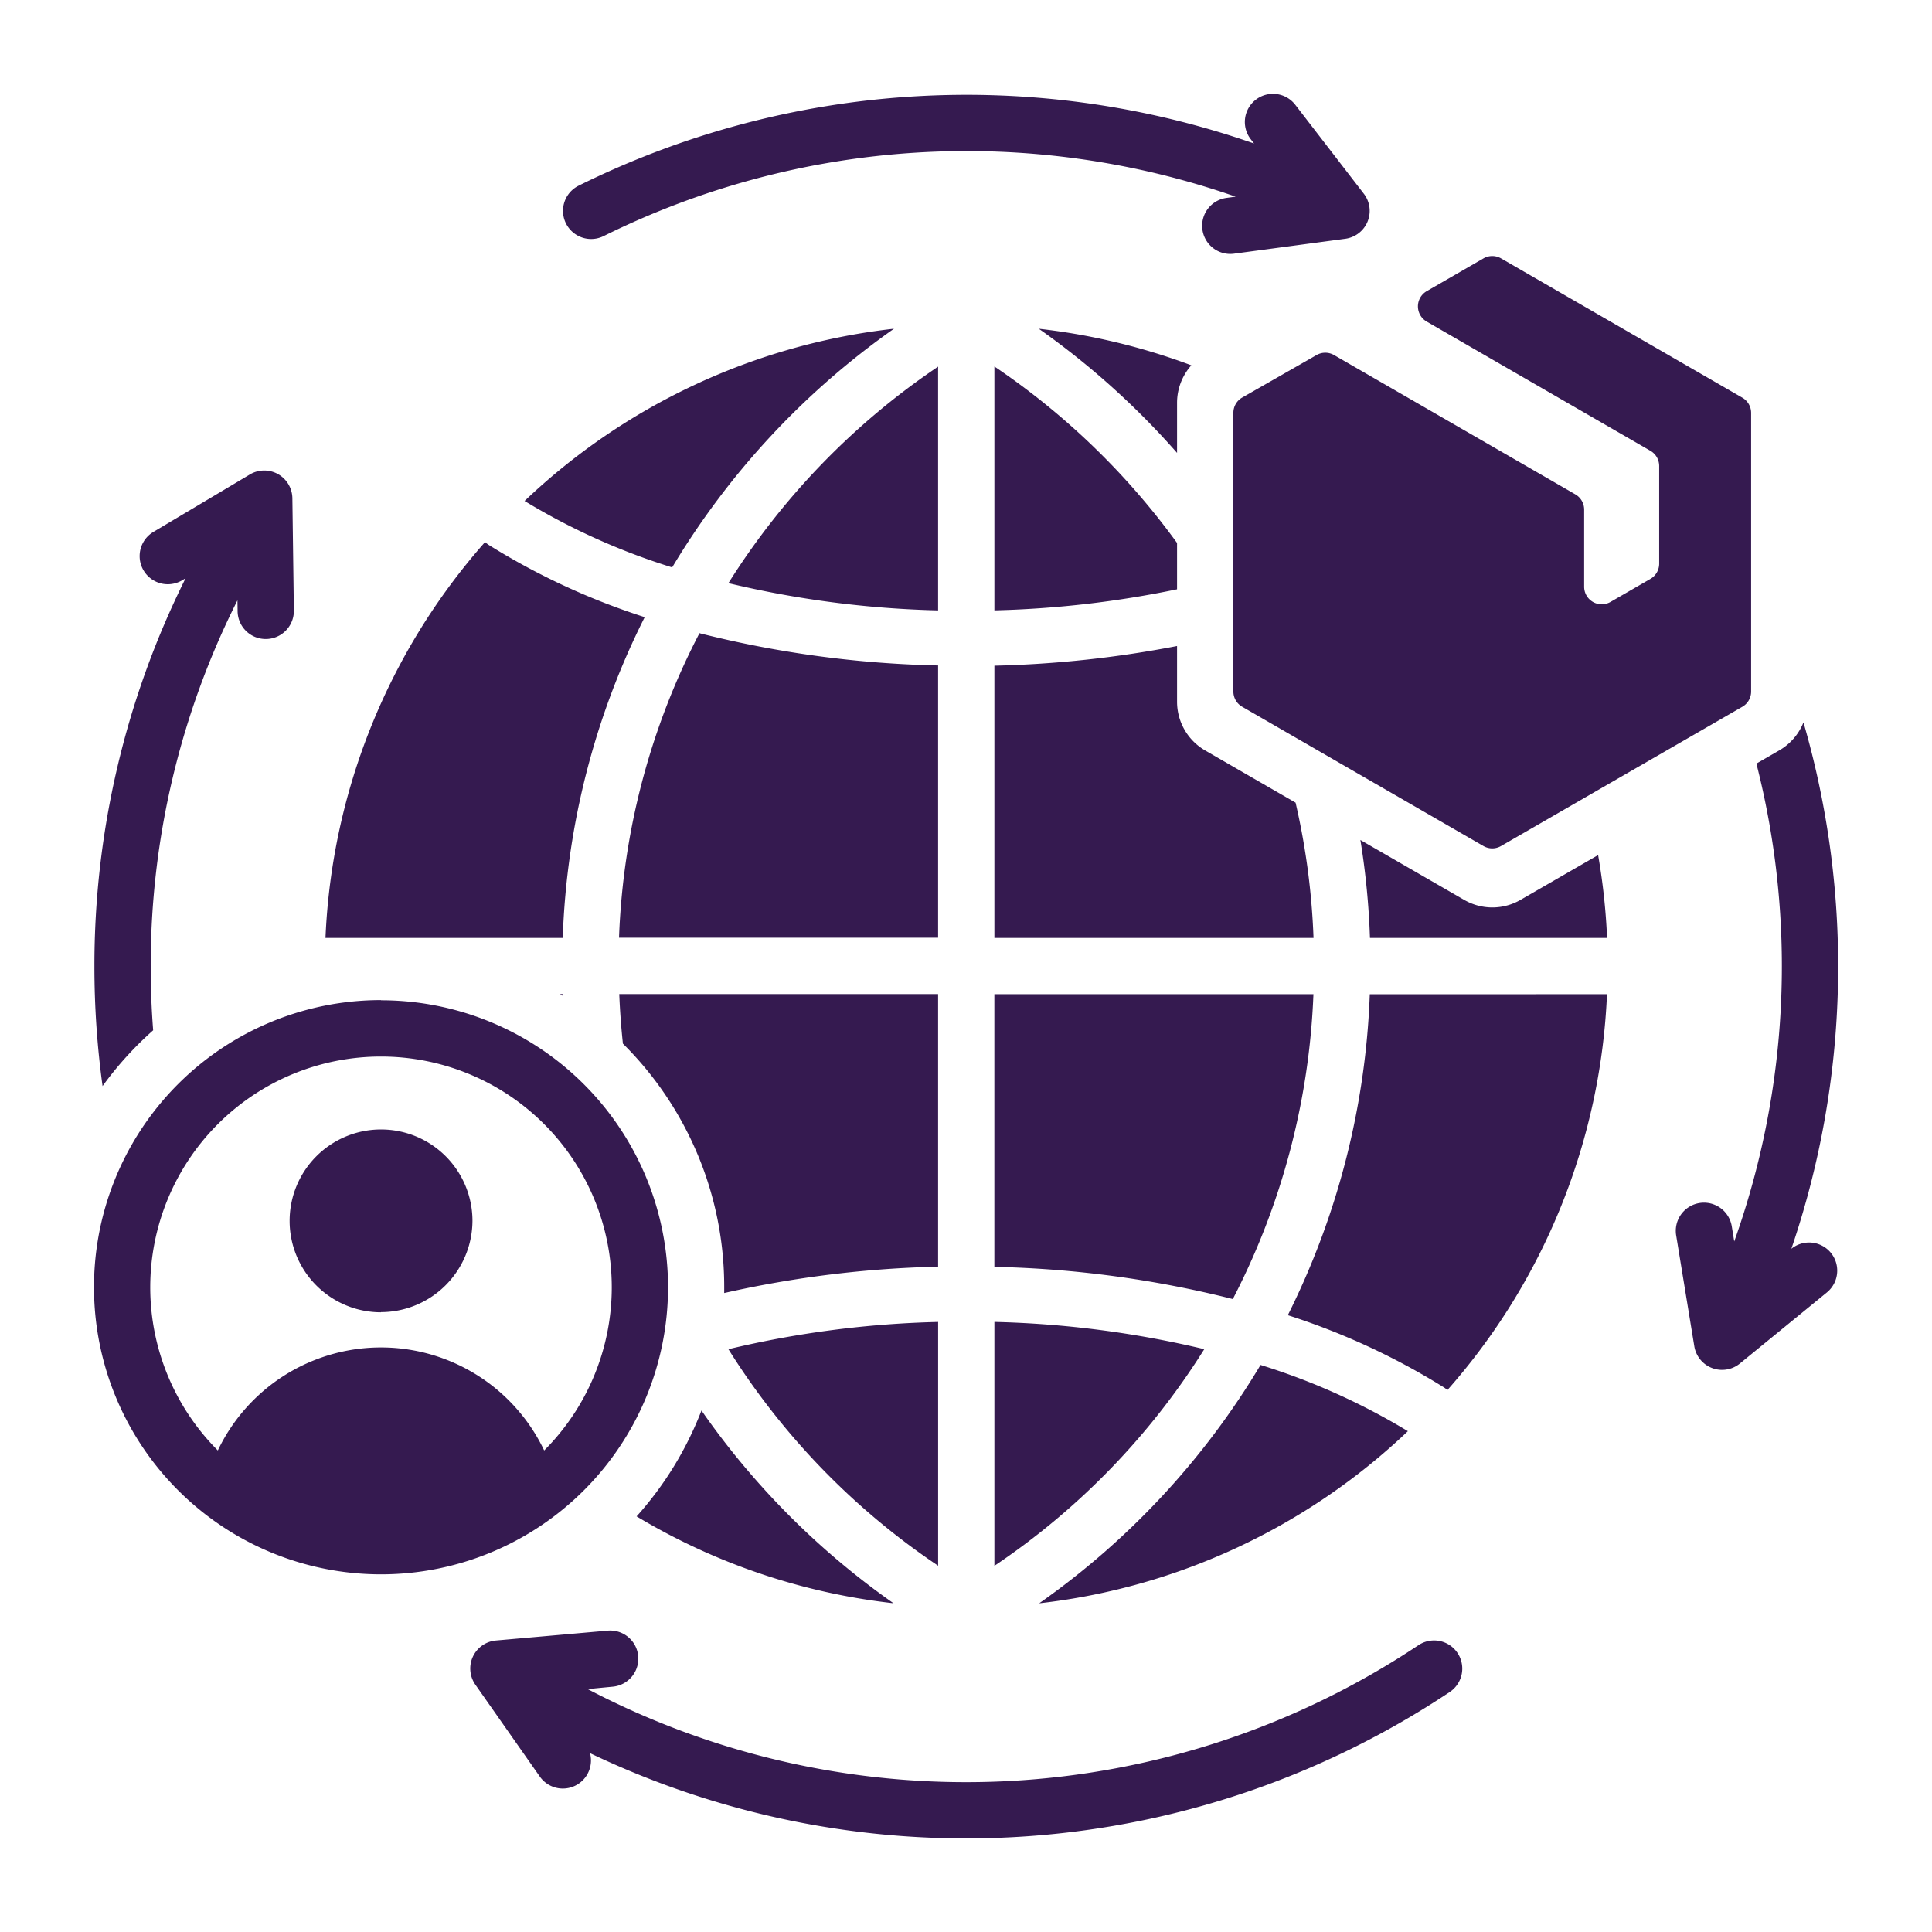 <svg xmlns="http://www.w3.org/2000/svg" width="66" height="66" viewBox="0 0 66 66">
  <g id="icon-international-trade" transform="translate(-456 -6433)">
    <rect id="Rectangle_30956" data-name="Rectangle 30956" width="66" height="66" transform="translate(456 6433)" fill="none"/>
    <path id="international-delivery" d="M44.07,23.929a34.764,34.764,0,0,1-6.24.72V16.318a24.9,24.9,0,0,1,6.24,6.028Zm0-4.659a26.83,26.83,0,0,0-4.723-4.241,21.77,21.77,0,0,1,5.211,1.249,1.923,1.923,0,0,0-.488,1.28Zm21.4,9.21a29.907,29.907,0,0,1-.414,17.978.961.961,0,0,1,1.21,1.494l-2.969,2.426a.961.961,0,0,1-1.557-.59L61.12,46a.961.961,0,1,1,1.9-.309l.084.517a27.985,27.985,0,0,0,.757-16.325l.783-.452a1.922,1.922,0,0,0,.825-.955Zm-7.016,4.529a21.977,21.977,0,0,1,.306,2.829h-8.1a26.475,26.475,0,0,0-.327-3.345l3.546,2.047a1.923,1.923,0,0,0,1.923,0ZM48.119,31.218a24.481,24.481,0,0,1,.613,4.621H37.83v-9.3a37.356,37.356,0,0,0,6.24-.672V27.77a1.923,1.923,0,0,0,.961,1.665ZM7.364,40.9a29.994,29.994,0,0,1-.279-4.087A29.638,29.638,0,0,1,10.2,23.552l-.116.069A.961.961,0,0,1,9.1,21.969l3.295-1.962a.961.961,0,0,1,1.453.813l.051,3.834a.961.961,0,1,1-1.922.026l-.005-.374a27.72,27.72,0,0,0-2.964,12.51q0,1.1.084,2.178A11.793,11.793,0,0,0,7.364,40.9Zm15.629-3.142h.1c0,.021,0,.041,0,.062Zm2.146,1.686q-.09-.837-.124-1.686H35.907v9.312a36.828,36.828,0,0,0-7.307.9q0-.1,0-.2a11.691,11.691,0,0,0-3.462-8.321Zm2.682,12.536a26.612,26.612,0,0,0,6.562,6.587A21.77,21.77,0,0,1,25.607,55.6a11.726,11.726,0,0,0,2.215-3.613ZM14.979,35.838a21.821,21.821,0,0,1,5.452-13.523.962.962,0,0,0,.14.108,23.759,23.759,0,0,0,5.313,2.458,26.334,26.334,0,0,0-2.8,10.957Zm6.8-14.925A21.837,21.837,0,0,1,34.4,15.028a26.788,26.788,0,0,0-7.578,8.153A22.638,22.638,0,0,1,21.782,20.913ZM58.757,37.761a21.821,21.821,0,0,1-5.452,13.524.967.967,0,0,0-.133-.1,23.8,23.8,0,0,0-5.318-2.458,26.653,26.653,0,0,0,2.8-10.964Zm-6.8,14.927A21.836,21.836,0,0,1,39.36,58.569a26.606,26.606,0,0,0,7.562-8.142A22.682,22.682,0,0,1,51.953,52.688ZM27.763,25.431a36.383,36.383,0,0,0,8.144,1.1v9.3h-10.9a24.42,24.42,0,0,1,2.751-10.408Zm8.144-9.108V24.65a34.279,34.279,0,0,1-7.163-.931A24.859,24.859,0,0,1,35.907,16.323ZM45.975,48.176a36.408,36.408,0,0,0-8.146-1.1V37.761h10.9A24.724,24.724,0,0,1,45.975,48.176ZM37.83,57.289V48.957A34.3,34.3,0,0,1,45,49.888,24.714,24.714,0,0,1,37.83,57.289Zm-9.086-7.4a34.287,34.287,0,0,1,7.164-.931v8.327A24.681,24.681,0,0,1,28.743,49.888ZM46.7,8.7l-.114-.148a.961.961,0,0,1,1.523-1.174l2.341,3.037a.961.961,0,0,1-.634,1.54l-3.8.509a.961.961,0,0,1-.255-1.906l.311-.042a27.915,27.915,0,0,0-21.589,1.346.961.961,0,1,1-.857-1.721A29.839,29.839,0,0,1,46.7,8.7Zm-22.764,52.8A27.861,27.861,0,0,0,52.317,60a.961.961,0,1,1,1.068,1.6,29.791,29.791,0,0,1-29.369,2.089.961.961,0,0,1-1.715.8L20.1,61.35a.961.961,0,0,1,.7-1.51l3.82-.337a.961.961,0,1,1,.169,1.915Zm-7.06-23.531a9.805,9.805,0,1,1-9.805,9.805A9.8,9.8,0,0,1,16.874,37.963Zm5.574,15.379a7.883,7.883,0,1,0-11.149,0,6.175,6.175,0,0,1,11.149,0Zm-5.574-4.72A3.123,3.123,0,1,1,20,45.5,3.132,3.132,0,0,1,16.874,48.622Zm31.958-32.7a.6.6,0,0,1,.6,0l8.243,4.759a.6.6,0,0,1,.3.52v2.634a.6.6,0,0,0,.9.52l1.363-.787a.6.6,0,0,0,.3-.52V19.718a.6.6,0,0,0-.3-.52L52.6,14.785a.6.6,0,0,1,0-1.041l1.938-1.119a.6.6,0,0,1,.6,0l8.243,4.759a.6.6,0,0,1,.3.52v9.518a.6.6,0,0,1-.3.52L55.137,32.7a.6.6,0,0,1-.6,0l-8.243-4.759a.6.6,0,0,1-.3-.52V17.9a.6.6,0,0,1,.3-.52Z" transform="translate(452.14 6429.202)" fill="#351a50" fill-rule="evenodd"/>
  </g>
</svg>
